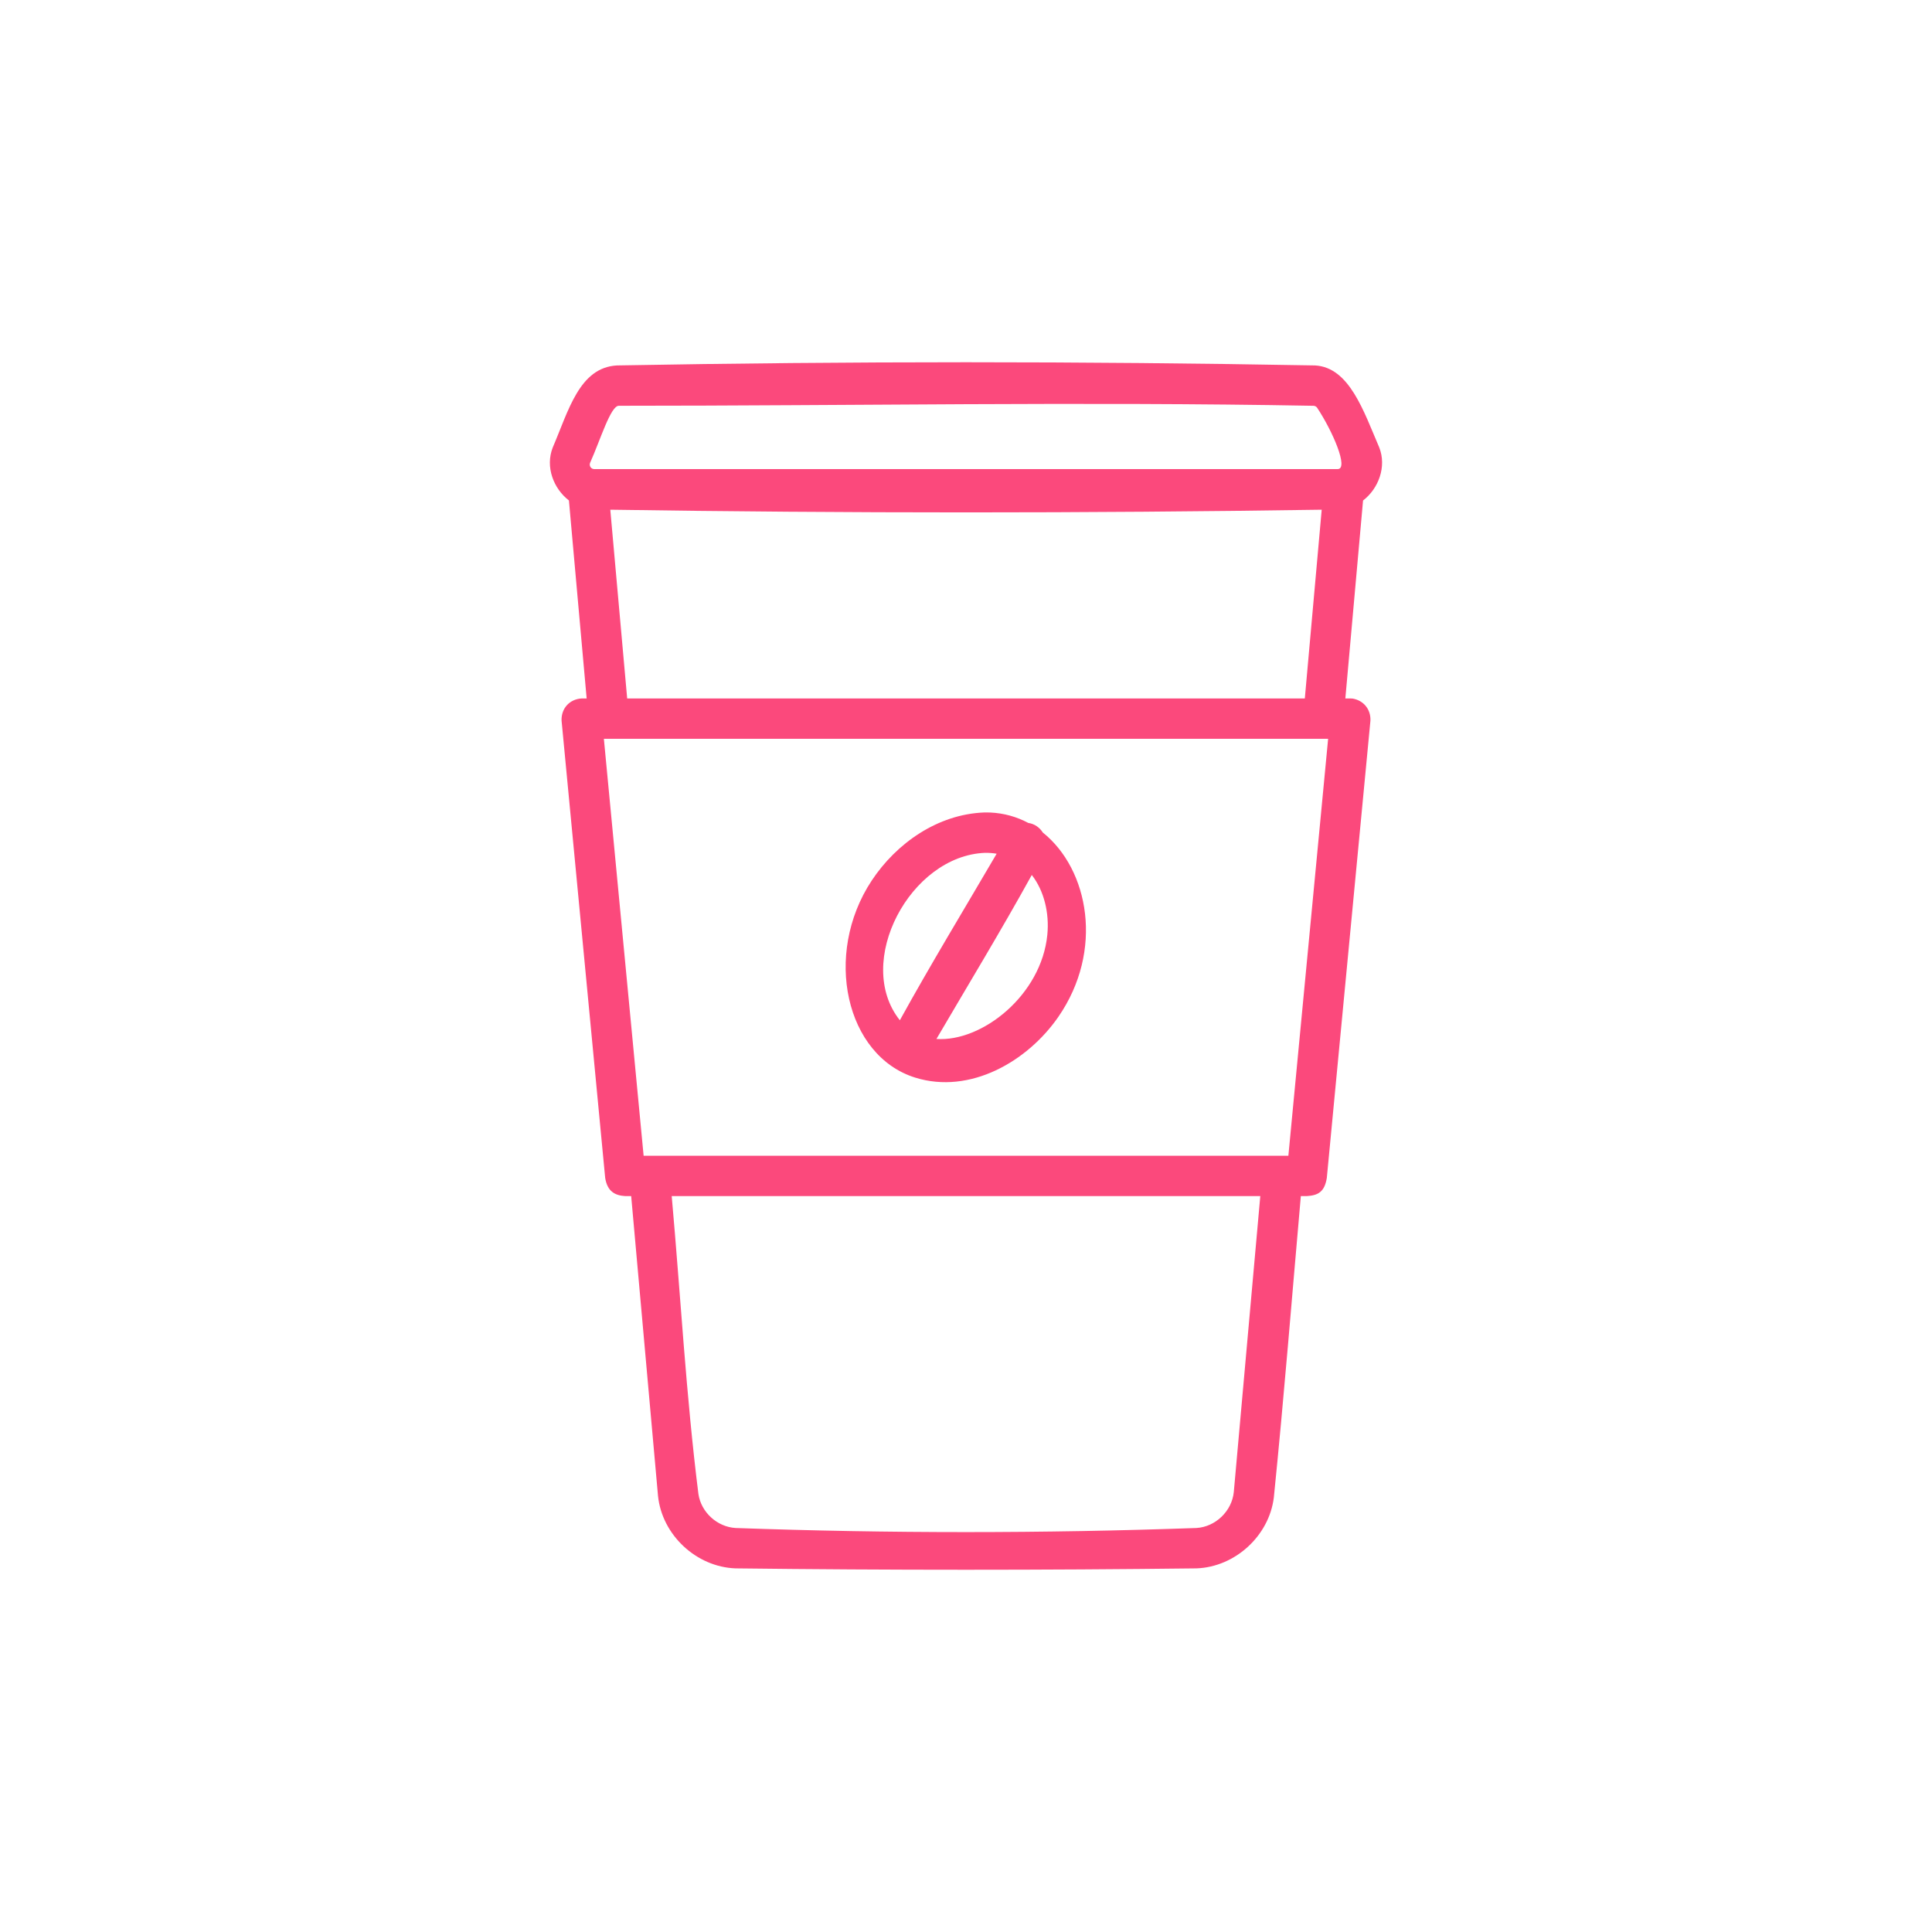<?xml version="1.0" encoding="UTF-8"?>
<svg width="80px" height="80px" viewBox="0 0 80 80" version="1.1" xmlns="http://www.w3.org/2000/svg" xmlns:xlink="http://www.w3.org/1999/xlink">
    <!-- Generator: Sketch 49.3 (51167) - http://www.bohemiancoding.com/sketch -->
    <title>Artboard 9 Copy 4</title>
    <desc>Created with Sketch.</desc>
    <defs></defs>
    <g id="Artboard-9-Copy-4" stroke="none" stroke-width="1" fill="none" fill-rule="evenodd">
        <g id="if_3_2847774" transform="translate(8, 8)">
            <rect id="Rectangle-path" x="0" y="0" width="64" height="64"></rect>
            <g id="Group" transform="translate(13.947, 6.964)" fill="#FB497C">
                <path d="M1.611,5.759 C0.969,5.265 0.627,4.365 0.94,3.568 C1.595,2.044 2.04,0.254 3.599,0.168 C13.233,-0.008 22.873,-0.008 32.507,0.168 C33.93,0.247 34.518,2.062 35.166,3.568 C35.474,4.353 35.142,5.263 34.494,5.761 L33.761,13.957 L33.968,13.957 C34.001,13.959 34.034,13.961 34.067,13.963 C34.521,14.044 34.816,14.409 34.8,14.872 L32.994,33.808 C32.9,34.403 32.618,34.536 32.162,34.564 L31.918,34.564 C31.55,38.728 31.221,42.894 30.799,47.051 C30.601,48.631 29.2,49.921 27.597,49.979 C21.235,50.055 14.871,50.055 8.509,49.979 C6.885,49.921 5.463,48.592 5.3,46.977 L4.189,34.564 L3.944,34.564 C3.521,34.539 3.201,34.374 3.112,33.808 L1.306,14.872 C1.289,14.371 1.635,13.987 2.138,13.957 L2.345,13.957 L1.611,5.759 Z M30.239,34.564 L5.867,34.564 C6.235,38.677 6.459,42.805 6.973,46.901 C7.087,47.658 7.748,48.26 8.509,48.307 C14.868,48.534 21.238,48.533 27.597,48.307 C28.385,48.259 29.062,47.61 29.142,46.818 L30.239,34.564 Z M33.048,15.629 L3.058,15.629 L4.704,32.893 L4.954,32.893 L31.152,32.893 L31.402,32.893 L33.048,15.629 Z M21.233,19.508 C23.147,21.041 23.766,24.402 21.88,27.137 C20.599,28.993 18.219,30.362 15.954,29.659 C13.07,28.764 12.128,24.56 14.145,21.504 C15.176,19.943 16.888,18.752 18.802,18.679 C18.925,18.677 18.925,18.677 19.05,18.68 C19.626,18.706 20.158,18.858 20.632,19.112 C20.889,19.147 21.103,19.302 21.233,19.508 Z M20.777,21.267 C19.512,23.559 18.152,25.798 16.829,28.057 C18.717,28.187 21.177,26.243 21.421,23.739 C21.508,22.842 21.287,21.921 20.777,21.267 Z M19.322,20.387 C19.169,20.361 19.01,20.348 18.842,20.35 C15.743,20.468 13.402,24.881 15.312,27.28 L15.314,27.283 C16.598,24.955 17.98,22.682 19.322,20.387 Z M32.782,6.142 C22.963,6.29 13.143,6.29 3.324,6.142 L4.023,13.957 L32.083,13.957 L32.782,6.142 Z M33.441,4.46 C33.913,4.46 33.236,2.89 32.592,1.919 C32.557,1.87 32.504,1.842 32.446,1.839 C22.857,1.663 13.265,1.838 3.675,1.838 C3.334,1.845 2.916,3.245 2.491,4.192 C2.437,4.314 2.515,4.445 2.64,4.459 L2.652,4.46 L33.441,4.46 Z" id="Shape"></path>
            </g>
        </g>
    </g>
</svg>